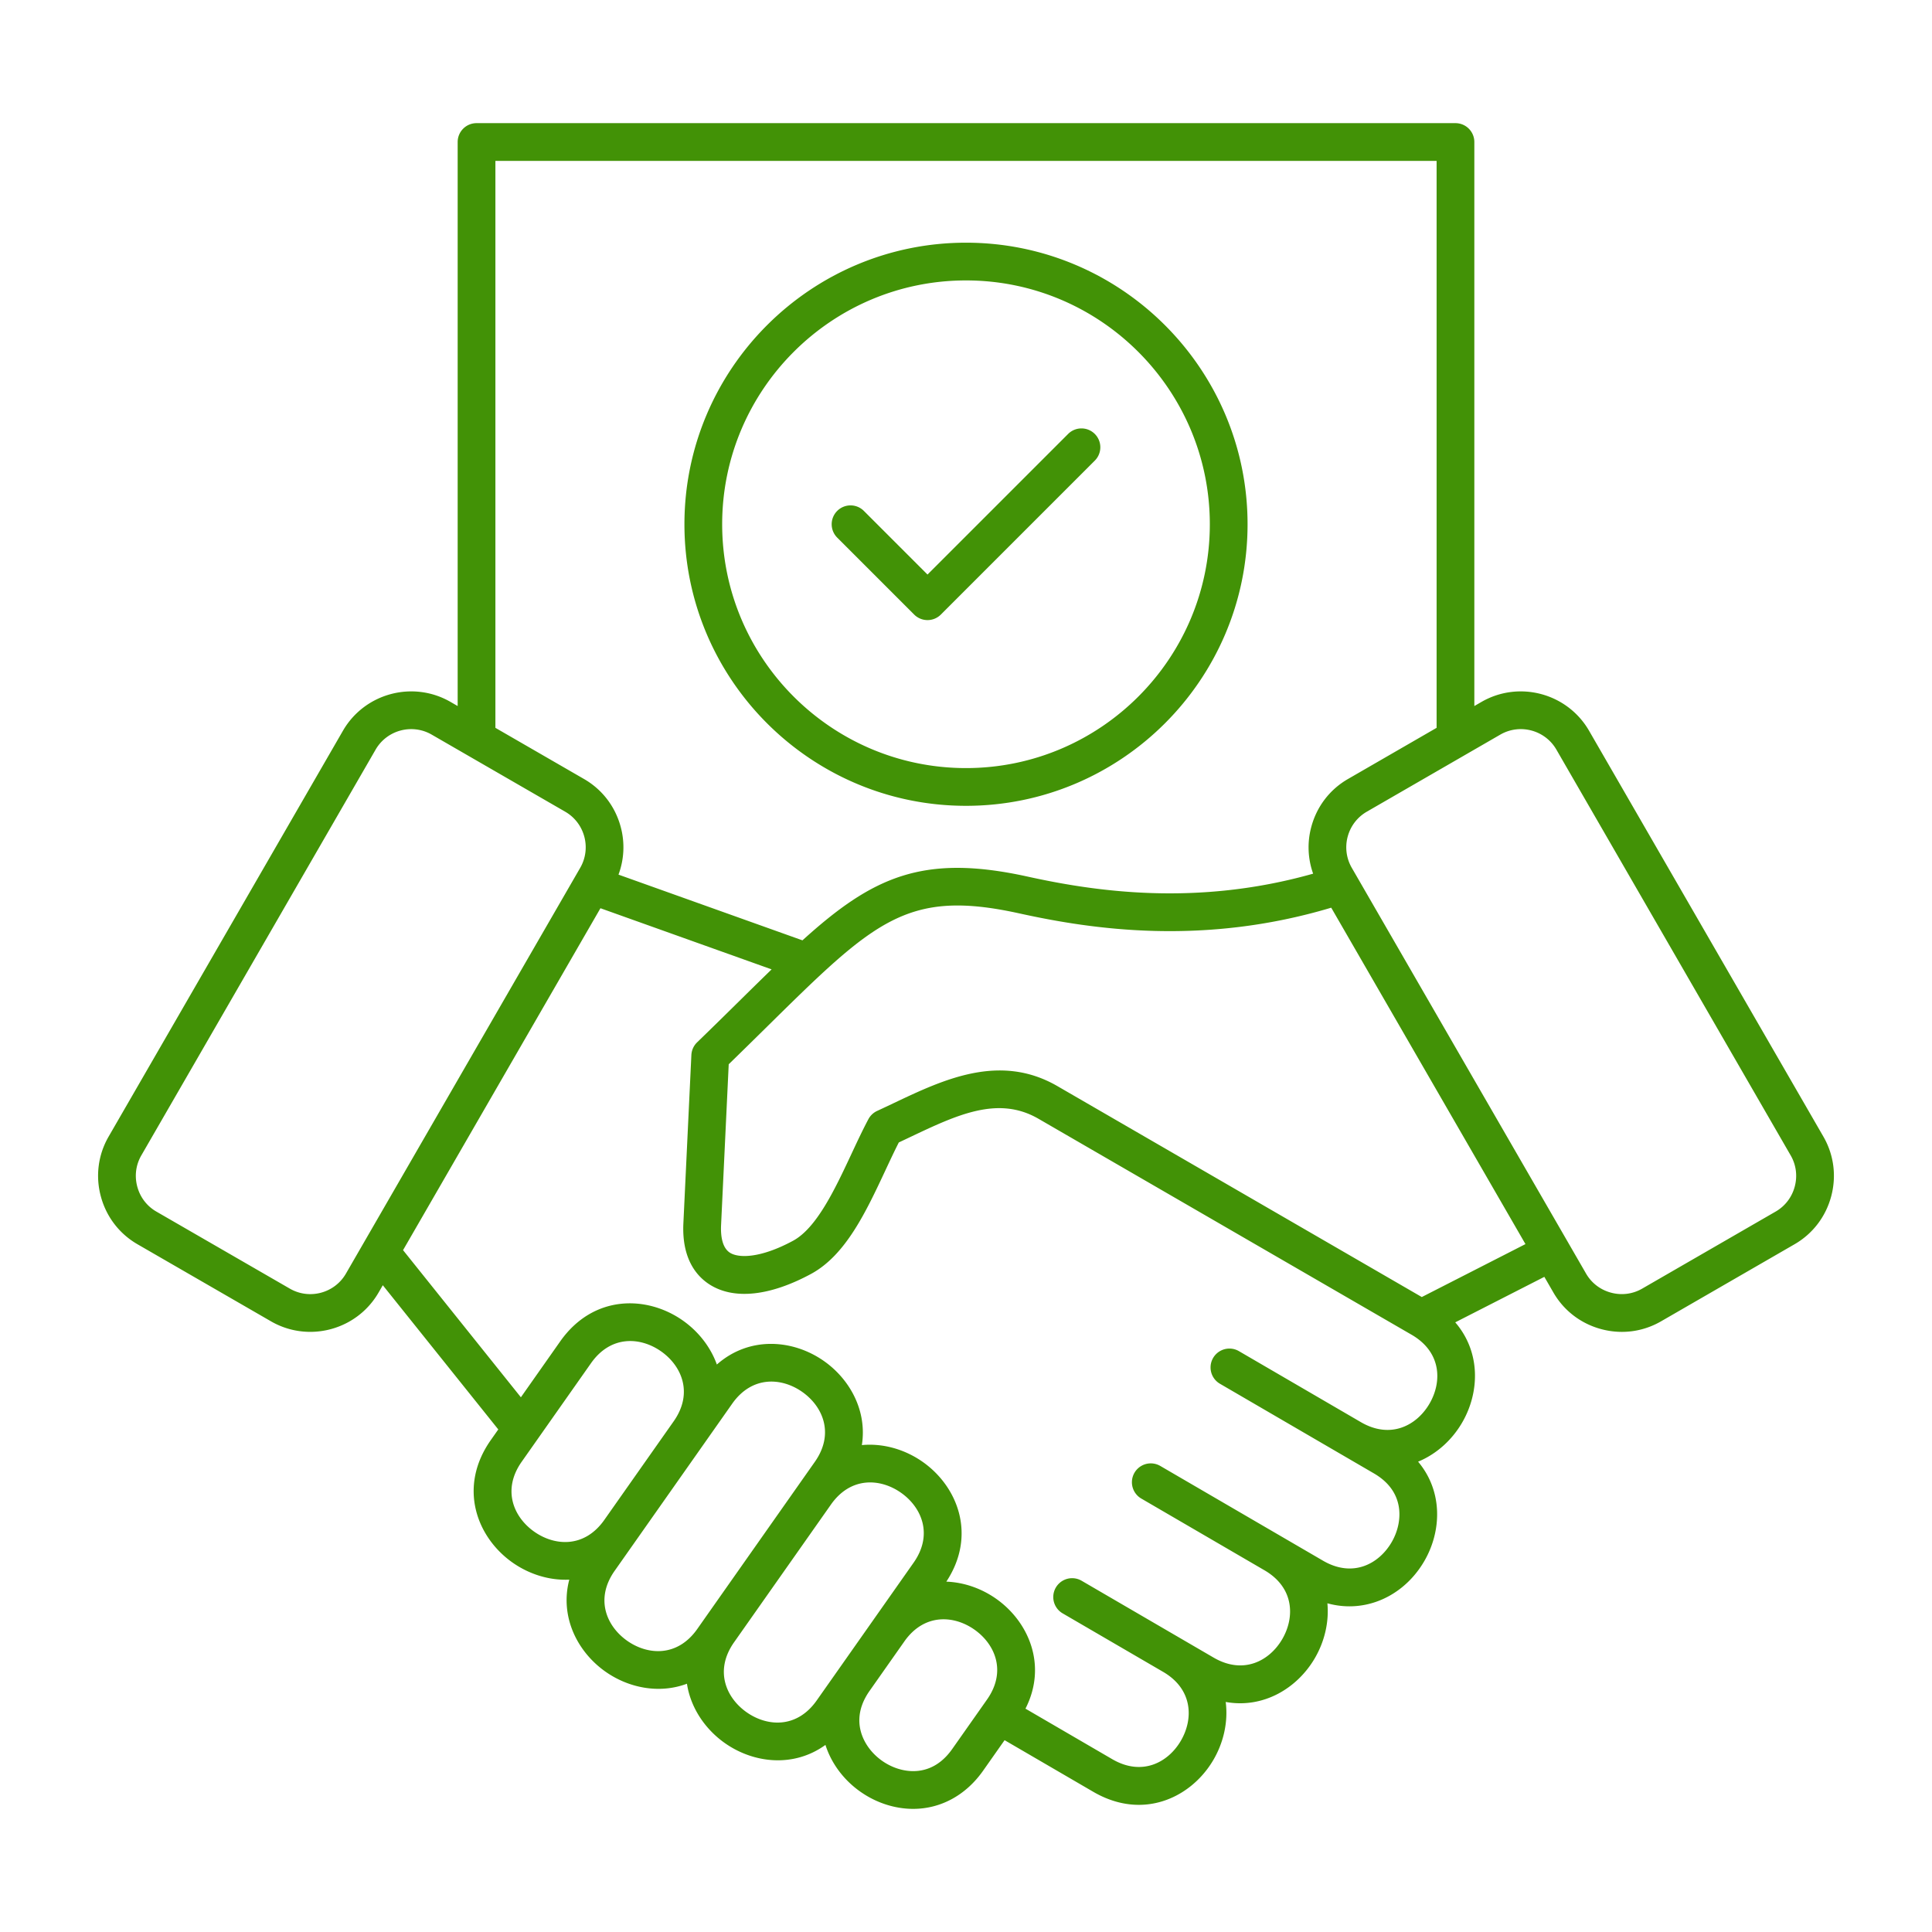 <svg xmlns="http://www.w3.org/2000/svg" version="1.1" xmlns:xlink="http://www.w3.org/1999/xlink" width="512" height="512" x="0" y="0" viewBox="0 0 512 512" style="enable-background:new 0 0 512 512" xml:space="preserve" class=""><g><path d="m483.214 301.206-62.089-107.54c-5.758-9.974-18.555-13.402-28.53-7.645l-1.881 1.086V37.635a5 5 0 0 0-5-5H126.286a5 5 0 0 0-5 5v149.473l-1.881-1.086c-9.976-5.756-22.773-2.329-28.53 7.645l-62.089 107.54c-2.78 4.816-3.515 10.442-2.067 15.844 1.446 5.4 4.896 9.906 9.712 12.687l35.378 20.425a20.747 20.747 0 0 0 10.407 2.794c7.223 0 14.259-3.746 18.123-10.438l1.108-1.92 30.603 38.217-1.977 2.811c-8.779 12.481-3.751 25.782 5.755 32.47 4.35 3.061 9.693 4.771 15.036 4.53-2.571 9.807 2.133 19.133 9.597 24.383 6.144 4.321 14.249 5.948 21.586 3.195.982 6.42 4.85 12.076 10.064 15.743 7.598 5.343 18.205 6.567 26.642.472.282.89.624 1.77 1.026 2.637 3.647 7.865 11.584 13.448 20.22 14.222.672.061 1.339.09 2.001.09 7.289 0 13.96-3.611 18.532-10.11l5.694-8.095 23.509 13.687c4.125 2.402 8.213 3.451 12.064 3.451 8.459 0 15.771-5.062 19.791-11.962 2.666-4.576 3.914-10.013 3.235-15.303 10.055 1.805 19.011-3.692 23.628-11.617 2.536-4.354 3.789-9.486 3.32-14.529 5.127 1.411 9.514.731 12.618-.299 5.377-1.786 10.011-5.644 13.048-10.859 4.634-7.957 4.981-18.513-1.629-26.374 4.918-2.026 9.016-5.789 11.671-10.354 4.667-8.023 4.968-18.688-1.825-26.57l23.613-12.058 2.393 4.145c2.78 4.815 7.286 8.266 12.687 9.712 1.81.485 3.645.726 5.467.726 3.613 0 7.174-.944 10.376-2.793l35.378-20.425c4.815-2.78 8.266-7.286 9.712-12.687 1.447-5.407.713-11.033-2.068-15.849zM131.286 42.635h249.429v150.247l-23.496 13.566c-4.815 2.78-8.266 7.286-9.712 12.687a20.757 20.757 0 0 0 .487 12.396c-30.891 8.744-57.789 4.71-75.696.769-27.688-6.095-40.994.006-59.64 16.901l-48.751-17.415a20.743 20.743 0 0 0 .587-12.649c-1.446-5.4-4.896-9.906-9.712-12.687l-23.496-13.566zM76.808 341.501 41.43 321.076c-2.503-1.445-4.298-3.794-5.053-6.614-.756-2.821-.377-5.753 1.068-8.256l62.089-107.54c2.014-3.488 5.68-5.44 9.445-5.44 1.846 0 3.715.469 5.425 1.456l35.377 20.426c5.198 3.001 6.985 9.671 3.984 14.869l-62.088 107.54c-3.001 5.197-9.671 6.987-14.869 3.984zm83.342 61.292c-5.266 7.478-13.119 6.957-18.568 3.122-5.451-3.835-8.594-11.054-3.329-18.537l18.372-26.12c5.263-7.482 13.119-6.966 18.568-3.136 5.433 3.818 8.578 10.996 3.402 18.449l-8.291 11.786-10.151 14.431zm24.638 28.903c-5.266 7.487-13.123 6.965-18.573 3.132-5.452-3.835-8.596-11.055-3.331-18.539l5.449-7.747 10.151-14.431 8.237-11.712c.022-.031.045-.063.066-.095l7.245-10.3c5.264-7.484 13.121-6.967 18.573-3.131 5.451 3.834 8.596 11.054 3.331 18.538l-3.905 5.552-25.683 36.513zm31.647 18.938c-5.264 7.483-13.12 6.964-18.572 3.132-5.451-3.834-8.596-11.052-3.334-18.535l25.683-36.513c5.266-7.477 13.118-6.955 18.57-3.12 5.449 3.835 8.592 11.054 3.328 18.536l-10.617 15.095-.01.014-9.213 13.098zm35.917 12.867c-3.741 5.32-8.304 6.099-11.461 5.814-5.063-.453-9.902-3.857-12.041-8.469-1.336-2.882-2.144-7.433 1.599-12.752l.003-.005 9.21-13.094.011-.017c5.265-7.465 13.115-6.943 18.56-3.113 5.452 3.835 8.598 11.055 3.333 18.538zm126.485-91.528c-3.349 5.757-10.266 9.513-18.172 4.92l-32.339-18.829a5 5 0 0 0-5.031 8.643l32.339 18.829.004.002.004.002 8.448 4.919c3.646 2.124 5.849 4.984 6.546 8.504.617 3.121-.052 6.669-1.837 9.734-3.353 5.759-10.273 9.513-18.185 4.905l-10.473-6.098-32.656-19.015a5 5 0 0 0-5.031 8.643l32.653 19.013.001.001.002.001c7.904 4.606 8.057 12.479 4.703 18.236-3.355 5.759-10.278 9.506-18.184 4.904l-8.343-4.858-.007-.005-26.636-15.509a5 5 0 0 0-5.031 8.643l26.636 15.509.004.002c7.897 4.608 8.05 12.477 4.697 18.234-3.354 5.758-10.278 9.505-18.184 4.902l-23.004-13.394c5.827-11.45.885-23.031-7.776-29.124-3.852-2.709-8.475-4.359-13.197-4.535 8.08-12.264 3.064-25.175-6.253-31.732-4.647-3.271-10.428-5.001-16.135-4.455 1.434-9.018-3.116-17.398-10.042-22.271-8.129-5.718-19.708-6.722-28.383.919-1.695-4.719-4.952-8.805-9.033-11.672-9.507-6.683-23.721-6.915-32.498 5.562l-10.405 14.793-31.227-38.995 52.313-90.609 45.359 16.204a1371.07 1371.07 0 0 0-8.22 8.054c-3.616 3.562-7.355 7.246-11.526 11.285a5.005 5.005 0 0 0-1.516 3.354l-2.118 44.591c-.452 9.514 3.577 14.105 7.037 16.283 6.4 4.025 15.909 3.017 26.772-2.85 9.202-4.968 14.562-16.418 19.744-27.491 1.215-2.596 2.374-5.073 3.54-7.363.972-.456 1.943-.917 2.913-1.377 12.539-5.952 23.368-11.091 34.079-4.909l98.934 57.267c7.906 4.604 8.064 12.474 4.714 18.233zm-2.047-28.244-96.594-55.913c-15.262-8.812-30.196-1.724-43.372 4.532-1.455.69-2.911 1.382-4.371 2.056a4.996 4.996 0 0 0-2.322 2.195c-1.544 2.908-2.994 6.006-4.528 9.285-4.285 9.155-9.142 19.531-15.438 22.931-8.646 4.665-14.396 4.629-16.697 3.185-2.186-1.375-2.497-4.753-2.374-7.345l2.024-42.616c3.636-3.532 6.949-6.797 10.165-9.965 28.506-28.084 37.11-36.562 66.864-30.011 19.385 4.268 48.738 8.627 82.643-1.516l51.473 89.153zm98.833-29.267c-.755 2.82-2.55 5.169-5.053 6.614l-35.378 20.425c-2.502 1.445-5.435 1.827-8.255 1.068-2.82-.755-5.169-2.55-6.614-5.053l-62.089-107.54c-3.001-5.198-1.214-11.868 3.984-14.869l35.377-20.426c5.197-3.002 11.869-1.215 14.87 3.984l62.089 107.54c1.446 2.504 1.824 5.436 1.069 8.257zM256 213.551c41.144 0 74.617-33.474 74.617-74.618S297.143 64.316 256 64.316c-41.145 0-74.618 33.474-74.618 74.617 0 41.144 33.474 74.618 74.618 74.618zm0-139.236c35.63 0 64.617 28.987 64.617 64.617 0 35.631-28.987 64.618-64.617 64.618-35.631 0-64.618-28.987-64.618-64.618 0-35.629 28.988-64.617 64.618-64.617zm-34.132 68.154a4.998 4.998 0 0 1 0-7.07 4.998 4.998 0 0 1 7.07 0l16.863 16.862 37.262-37.262a4.998 4.998 0 0 1 7.07 0 4.998 4.998 0 0 1 0 7.07l-40.797 40.798a4.999 4.999 0 0 1-7.07 0z" fill="#429206" opacity="1" data-original="#000000"></path></g></svg>